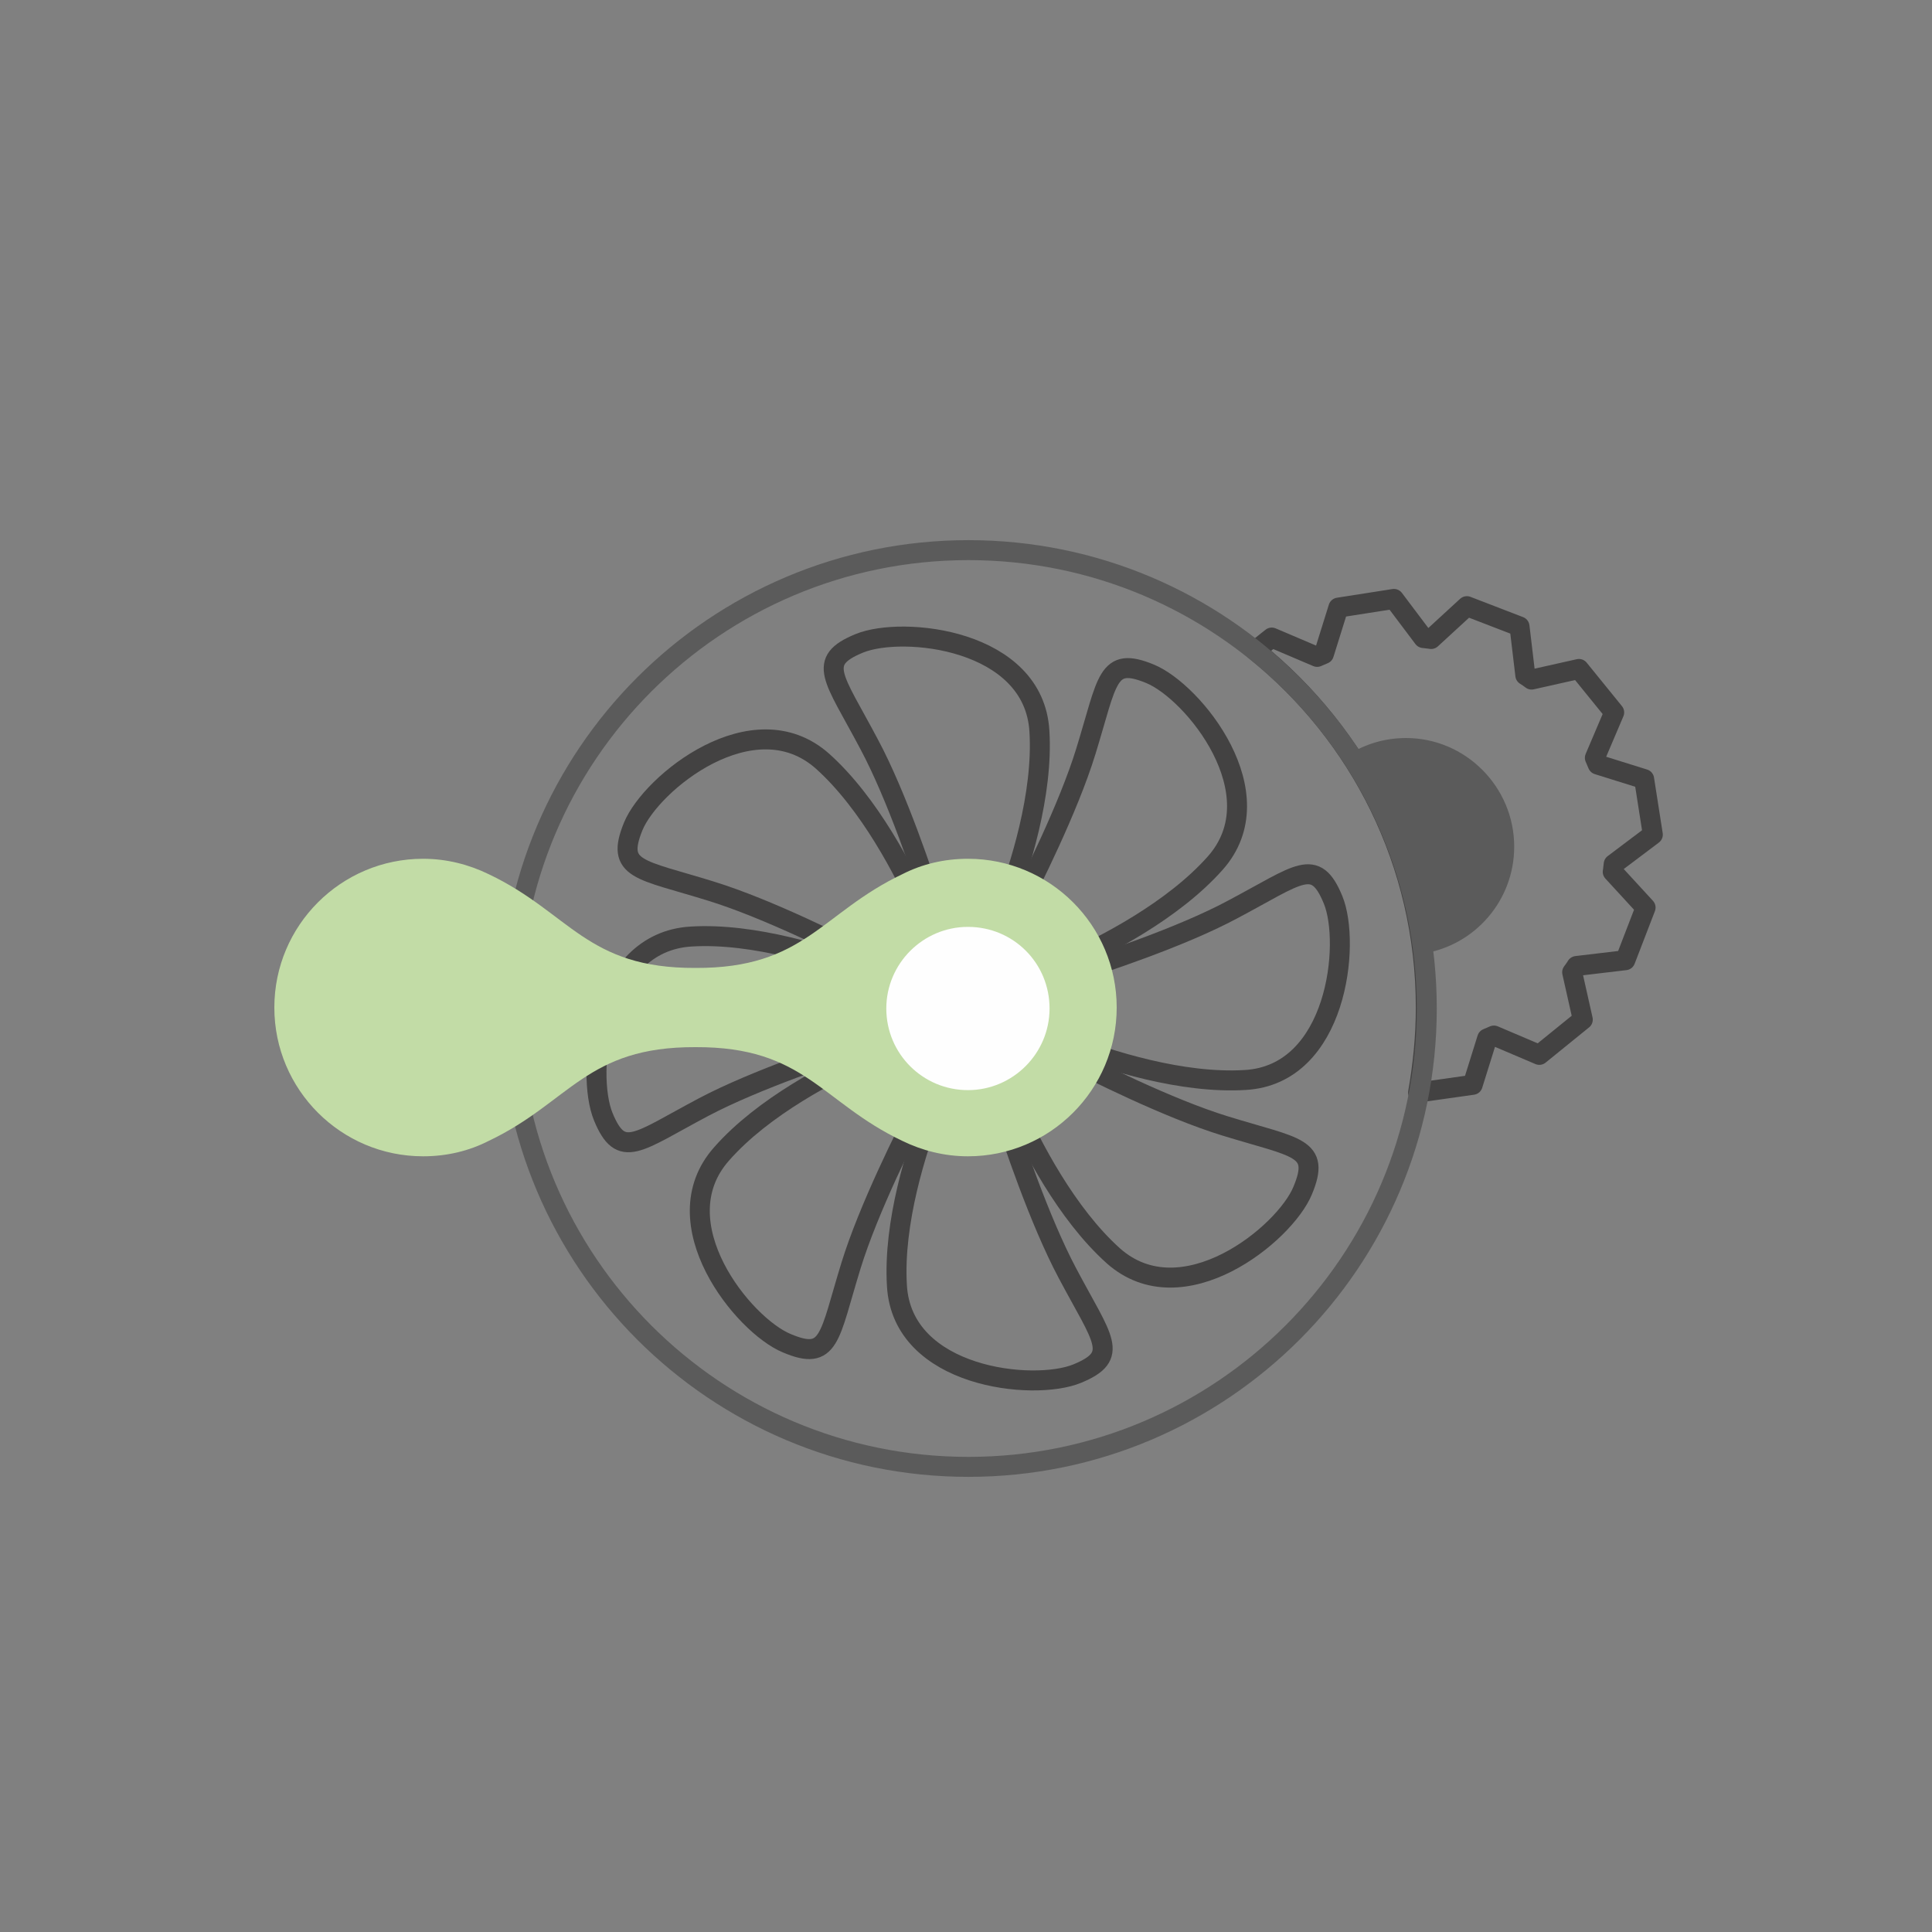 <?xml version="1.0" encoding="utf-8"?>
<!-- Generator: Adobe Illustrator 26.3.1, SVG Export Plug-In . SVG Version: 6.00 Build 0)  -->
<svg version="1.1" id="Layer_1" xmlns:xodm="http://www.corel.com/coreldraw/odm/2003"
	 xmlns="http://www.w3.org/2000/svg" xmlns:xlink="http://www.w3.org/1999/xlink" x="0px" y="0px" viewBox="0 0 400 400"
	 style="enable-background:new 0 0 400 400;" xml:space="preserve">
<rect x="0" y="0" width="400" height="400" fill="#808080" stroke="none"/>
<style type="text/css">
	.st0{display:none;}
	.st1{display:inline;}
	.st2{fill-rule:evenodd;clip-rule:evenodd;fill:#5B5B5B;}
	.st3{fill:none;stroke:#5B5B5B;stroke-width:4.137;stroke-miterlimit:32.373;}
	.st4{fill-rule:evenodd;clip-rule:evenodd;fill:#00B5D5;}
	.st5{fill:#FEFEFE;}
	.st6{fill:none;}
	.st7{display:inline;fill:none;stroke:#5B5B5B;stroke-width:4.131;stroke-linejoin:round;stroke-miterlimit:56.37;}
	.st8{display:inline;fill-rule:evenodd;clip-rule:evenodd;fill:#CD1F50;}
	.st9{display:inline;fill:none;}
	
		.st10{display:inline;fill:none;stroke:#5B5B5B;stroke-width:4.131;stroke-linecap:round;stroke-linejoin:round;stroke-miterlimit:56.37;}
	.st11{fill:none;stroke:#5B5B5B;stroke-width:4.131;stroke-linecap:round;stroke-linejoin:round;stroke-miterlimit:56.37;}
	.st12{display:inline;fill-rule:evenodd;clip-rule:evenodd;fill:#FEFEFE;}
	.st13{fill:none;stroke:#434242;stroke-width:4.136;stroke-linejoin:round;stroke-miterlimit:16.095;}
	.st14{fill:none;stroke:#5B5B5B;stroke-width:4.136;stroke-miterlimit:16.095;}
	.st15{fill:none;stroke:#434242;stroke-width:4.136;stroke-miterlimit:16.095;}
	.st16{fill-rule:evenodd;clip-rule:evenodd;fill:#C2DCA6;}
</style>
<g id="Layer_x0020_1" class="st0">
	<g id="_2424259373248" class="st1">
		<g>
			<path class="st2" d="M200.7,90.5c-3.6,6.7-3.1,28-3.1,28s-7.7-6.9-8.5-20.1c-0.8-13.2,11.7-26,11.7-26s12.5,12.8,11.6,26
				c-0.8,13.2-8.5,20.1-8.5,20.1S204.3,97.2,200.7,90.5z"/>
			<ellipse class="st3" cx="200.7" cy="151" rx="15.8" ry="18.3"/>
			<path class="st2" d="M126.7,121.7c2.2,7.3,17.6,22,17.6,22s-10.3,0.6-20.2-8.2s-10.2-26.6-10.2-26.6s17.9,0.2,26.6,10.2
				s8.2,20.2,8.2,20.2S134,123.9,126.7,121.7z"/>
			<path class="st2" d="M79.3,207.5c6.7,3.6,28,3.1,28,3.1s-6.9,7.7-20.1,8.5c-13.2,0.8-26-11.7-26-11.7s12.8-12.5,26-11.7
				c13.2,0.8,20.1,8.5,20.1,8.5S86,204,79.3,207.5z"/>
			<path class="st2" d="M120.8,282.5c7.2-2.2,22-17.6,22-17.6s0.6,10.3-8.2,20.2S108,295.4,108,295.4s0.2-17.9,10.2-26.6
				c9.9-8.8,20.2-8.2,20.2-8.2S123,275.3,120.8,282.5L120.8,282.5z"/>
			<path class="st2" d="M274.7,121.7c-2.2,7.3-17.6,22-17.6,22s10.3,0.6,20.2-8.2c9.9-8.8,10.2-26.6,10.2-26.6s-17.9,0.2-26.6,10.2
				c-8.8,9.9-8.2,20.2-8.2,20.2S267.4,123.9,274.7,121.7L274.7,121.7z"/>
			<path class="st2" d="M320.7,207.5c-6.7,3.6-28,3.1-28,3.1s6.9,7.7,20.1,8.5c13.2,0.8,26-11.7,26-11.7s-12.8-12.5-26-11.7
				c-13.2,0.8-20.1,8.5-20.1,8.5S314,204,320.7,207.5L320.7,207.5z"/>
			<path class="st2" d="M279.2,282c-7.3-2.2-22-17.6-22-17.6s-0.6,10.3,8.2,20.2c8.8,9.9,26.6,10.2,26.6,10.2s-0.2-17.9-10.2-26.6
				c-9.9-8.8-20.2-8.2-20.2-8.2S276.9,274.7,279.2,282L279.2,282z"/>
			<path class="st3" d="M192.8,321.7c-10.7-37.7-15.2-58-16.3-70.1c-1.2-12.9,1.3-16.8,4.5-21.3c4.2-5.9,1.2-9.1,0.9-9.3
				c-8.3-6.5-7.7-14.5-6.5-18.8c-10.9-4.3-21.3-9.8-30.6-15.4c-10.1-6.1-18.9-12.3-25.7-17.6c-1-0.7-1.6-1.8-1.8-2.9
				c-0.2-1.1,0-2.3,0.6-3.3c0.6-1,1.6-1.7,2.7-2c1.1-0.3,2.3-0.2,3.4,0.3c40.5,19.8,76.5,17.6,76.6,17.6h0.3
				c1.3,0.1,36.7,1.8,76.5-17.6c1.1-0.5,2.3-0.6,3.4-0.3l0.4,0.1c0.9,0.4,1.8,1,2.3,1.9c0.6,1,0.8,2.2,0.6,3.3l0,0.2
				c-0.2,1-0.8,2-1.7,2.7c-6.8,5.2-15.7,11.5-25.7,17.6c-9.3,5.6-19.7,11.1-30.6,15.4c1.1,4.3,1.8,12.4-6.5,18.8
				c-0.2,0.2-3.2,3.4,0.9,9.3c3.2,4.5,5.7,8.4,4.5,21.3c-1.1,12-5.6,32.4-16.3,70.1c-0.5,1.8-1.5,3.3-2.9,4.3
				c-1.4,1-3.1,1.6-4.9,1.6c-1.8,0-3.6-0.6-4.9-1.6C194.4,325,193.3,323.5,192.8,321.7L192.8,321.7z"/>
			<path class="st4" d="M251.9,192.8c-4.4,0-8.6,1-12.3,2.9c-15.3,7.2-18.3,17.7-38.8,17.6c-20.6,0.1-23.6-10.4-38.8-17.6
				c-3.7-1.8-7.9-2.9-12.3-2.9c-15.4,0-28,12.5-28,28c0,15.4,12.5,27.9,28,27.9c4.4,0,8.6-1,12.3-2.9c15.3-7.2,18.3-17.7,38.8-17.6
				c20.6-0.1,23.6,10.4,38.8,17.6c3.7,1.8,7.9,2.9,12.3,2.9c15.4,0,28-12.5,28-27.9C279.8,205.4,267.3,192.8,251.9,192.8
				L251.9,192.8z"/>
			<path class="st5" d="M261.2,221.6c0,6.2-5.1,11.3-11.3,11.3c-6.3,0-11.3-5.1-11.3-11.3c0-6.3,5.1-11.3,11.3-11.3
				C256.2,210.3,261.2,215.3,261.2,221.6z"/>
		</g>
		<rect x="0" y="0" class="st6" width="400" height="400"/>
	</g>
</g>
<g class="st0">
	<path class="st7" d="M250.3,177.7c-10.1-5.7-24.5-8.7-27.5-10.4c-4.5-2.4-9-9.9-9-16.3s14.3-17.7,13.4-43.2
		c-0.3-9.8-4.4-16.6-9.2-21.3c-10-9.7-25.3-9.7-35.3,0c-4.8,4.7-8.9,11.5-9.2,21.3c-0.9,25.5,13.4,36.8,13.4,43.2s-4.6,13.9-9,16.3
		c-3,1.6-17.4,4.6-27.5,10.4c-7.4,4.2-10.9,12.6-8.7,20.9c3.3,12,11.5,35.6,28,49c12.5,10.2,20.5,19.3,25.1,25.6
		c1.3,1.7,3.2,2.7,5.5,2.7s4.2-0.9,5.5-2.7c4.7-6.2,12.7-15.4,25.1-25.6c16.5-13.4,24.7-36.9,28-49
		C261.2,190.4,257.8,182,250.3,177.7L250.3,177.7z"/>
	<path class="st8" d="M331.6,176.7c-5.7,0-11.1,1.3-15.9,3.7c-14.4,6.8-20.4,15.9-33,20.2l0.1,0.3l0,0.2l0,0l0,0.1l0,0.2l0,0.1
		l0,0.1l0,0.2l0,0.1l0,0.1l0.1,0.2l0,0.2l0.1,0.3l0,0.1l0,0.1l0.1,0.3l0,0.1l0,0.1l0.1,0.3l0.1,0.3l0.1,0.3l0,0.2l0,0.1l0.1,0.3
		l0,0.2l0,0.1l0.1,0.4l0.1,0.7l0.1,0.2l0,0.1l0.1,0.4l0.1,0.3v0.1l0.1,0.4l0.1,0.3v0.1l0.1,0.4l0.1,0.3v0.1l0.1,0.4l0.1,0.4l0.1,0.4
		l0.1,0.4v0l0.1,0.5l0.2,0.9l0.1,0.5v0l0.1,0.5l0.2,1l0.1,0.5v0l0.1,0.5l0.2,1l0,0.1l0.1,0.5v0.1l0.1,0.4l0.1,0.5l0,0.1l0.1,0.4v0
		l0.2,1l0.1,0.5l0,0.1l0.1,0.4l0.1,0.5l0,0.2l0,0.4l0.1,0.5l0.1,0.6l0.1,0.6l0,0.2l0,0.4l0.1,0.6l0,0.2l0,0.3l0.1,0.6l0,0.3l0,0.3
		l0.1,0.6l0,0c9.4,4.7,15.5,12.2,27.8,18c4.8,2.4,10.2,3.7,15.9,3.7c19.9,0,36.1-16.2,36.1-36.1S351.5,176.7,331.6,176.7
		L331.6,176.7z M269.7,203c-1.4,0.1-2.8,0.1-4.3,0.1c-26.6,0.1-30.5-13.4-50.2-22.7c-4.8-2.4-10.2-3.7-15.9-3.7
		c-19.9,0-36.1,16.2-36.1,36.1s16.2,36.1,36.1,36.1c5.7,0,11.1-1.3,15.9-3.7c19.7-9.3,23.6-22.8,50.2-22.7c1.1,0,2.2,0,3.2,0v-15.2
		c0-1.5,0.3-2.8,0.9-4.1L269.7,203L269.7,203z"/>
	<path class="st9" d="M132.2,233.4c7.1-3,10.7,1.5,10.7,1.5s10.2,17.6,15.9,21.8c5.7,4.2,30.6,13.3,30.6,40.8c0,27.5,0,37,0,37
		h-29.6c-4.6,0-8.4-3.8-8.4-8.4v-7.9c0,0-9-12.9-13.9-17.7c-4.9-4.8-23.3-22.2-25.9-41.7c-2.5-19.4,6-57.1,6.9-59.2
		c0.9-2,8.1-6.8,12.8,3.6c0.6,1.4,0.9,2.6,0.9,4.1V233.4L132.2,233.4z"/>
	<path class="st10" d="M156.5,289.4l-30.7-40.6c0,0-5.5-8.5,3.3-13.9c8.9-5.4,13.8,0,13.8,0s10.2,17.6,15.9,21.8
		c5.7,4.2,30.6,13.3,30.6,40.8c0,27.5,0,37,0,37h-29.6c-4.6,0-8.4-3.8-8.4-8.4v-7.9c0,0-9-12.9-13.9-17.7
		c-4.9-4.8-23.3-22.2-25.9-41.7c-2.5-19.4,6-57.1,6.9-59.2c0.9-2,8.1-6.8,12.8,3.6c0.6,1.4,0.9,2.6,0.9,4.1v26"/>
	<g class="st1">
		<path class="st6" d="M268.7,233.4c-7.2-3-10.7,1.5-10.7,1.5s-10.2,17.6-15.9,21.8c-5.7,4.2-30.5,13.3-30.5,40.8c0,27.5,0,37,0,37
			h29.6c4.6,0,8.4-3.8,8.4-8.4v-7.9c0,0,9-12.9,13.9-17.7s23.4-22.2,25.9-41.7c2.5-19.4-5.9-57.1-6.9-59.2c-0.9-2-8.1-6.8-12.8,3.6
			c-0.6,1.4-0.9,2.6-0.9,4.1V233.4L268.7,233.4z"/>
		<path class="st11" d="M244.4,289.4l30.7-40.6c0,0,5.5-8.5-3.3-13.9c-8.9-5.4-13.8,0-13.8,0s-10.2,17.6-15.9,21.8
			c-5.7,4.2-30.5,13.3-30.5,40.8c0,27.5,0,37,0,37h29.6c4.6,0,8.4-3.8,8.4-8.4v-7.9c0,0,9-12.9,13.9-17.7s23.4-22.2,25.9-41.7
			c2.5-19.4-5.9-57.1-6.9-59.2c-0.9-2-8.1-6.8-12.8,3.6c-0.6,1.4-0.9,2.6-0.9,4.1v26"/>
	</g>
	<path class="st8" d="M148.8,127.2c-3,0-5.8,0.7-8.3,1.9c-10.3,4.8-12.3,11.9-26.1,11.8c-13.8,0.1-15.9-6.9-26.1-11.8
		c-2.5-1.3-5.3-1.9-8.3-1.9c-10.4,0-18.8,8.4-18.8,18.8c0,10.4,8.4,18.8,18.8,18.8c3,0,5.8-0.7,8.3-1.9
		c10.2-4.8,12.3-11.9,26.1-11.8c13.8-0.1,15.8,7,26.1,11.8c2.5,1.2,5.3,1.9,8.3,1.9c10.4,0,18.8-8.4,18.8-18.8
		C167.6,135.6,159.2,127.2,148.8,127.2z"/>
	<path class="st12" d="M199.6,236.1c0,0-22.3-11.1-25-25.1c-2.7-14,9.3-18.3,9.3-18.3s9.8-3,15.7,4.1c5.9-7.1,15.7-4.1,15.7-4.1
		s12,4.3,9.3,18.3C221.9,225,199.6,236.1,199.6,236.1L199.6,236.1z"/>
</g>
<g id="Layer_x0020_1_00000075123411360122078250000004532470353263073188_">
	<g id="_2423179581520">
		<rect x="12.5" y="-11.2" class="st6" width="400" height="400"/>
		<g>
			<g>
				<path class="st13" d="M304.9,224.6l3-9.6c0.5-0.2,0.9-0.4,1.4-0.6l9.4,4l9-7.3l-2.2-9.8c0.3-0.4,0.6-0.8,0.9-1.3l10.1-1.2
					l4.2-10.9l-6.8-7.4c0.1-0.5,0.1-1,0.2-1.6l8.1-6.1l-1.8-11.5l-9.6-3c-0.2-0.5-0.4-0.9-0.6-1.4l4-9.4l-7.3-9l-9.8,2.2
					c-0.4-0.3-0.8-0.6-1.3-0.9l-1.2-10.1l-10.9-4.2l-7.4,6.8c-0.5-0.1-1-0.1-1.6-0.2l-6.1-8.1l-11.5,1.8l-3,9.6
					c-0.5,0.2-0.9,0.4-1.4,0.6l-9.4-4l-3.4,2.7c21.6,17.4,35.3,44,35.3,73.9c0,6-0.6,11.9-1.6,17.6L304.9,224.6L304.9,224.6z"/>
				<path class="st2" d="M291.1,152.8c-4.3,0-8.3,1.2-11.7,3.3c8.1,12.1,13.5,26.2,15.3,41.3c10.7-1.7,18.8-11,18.8-22.1
					C313.5,162.9,303.4,152.8,291.1,152.8L291.1,152.8z"/>
			</g>
			<path class="st14" d="M295.4,208.8c0,52.4-42.5,94.9-94.9,94.9c-52.4,0-94.9-42.5-94.9-94.9c0-52.4,42.5-94.9,94.9-94.9
				C252.9,113.9,295.4,156.3,295.4,208.8L295.4,208.8z"/>
			<path class="st15" d="M221,201.7c0.8,2.2,1.2,4.6,1.2,7.1c0,2.6-0.5,5.1-1.3,7.4c8.7,3.4,23.9,8.2,36.9,7.4
				c19.1-1.1,21.9-28.3,18.2-37.3c-3.7-9-7-5.3-20.8,2C244.4,194.1,227.6,199.6,221,201.7L221,201.7z"/>
			<g>
				<path class="st15" d="M147.2,184.5c11.7,3.6,27.5,11.5,33.6,14.7c2.2-4.5,5.9-8,10.3-10.2c-3.8-8.6-11.1-22.7-20.8-31.4
					c-14.3-12.7-35.5,4.5-39.2,13.5C127.4,180.2,132.4,179.9,147.2,184.5L147.2,184.5z"/>
				<path class="st15" d="M253.6,233.1c-11.7-3.6-27.5-11.5-33.6-14.7c-2.2,4.5-5.9,8-10.3,10.2c3.8,8.6,11.1,22.7,20.8,31.4
					c14.3,12.7,35.5-4.5,39.2-13.5C273.5,237.4,268.5,237.7,253.6,233.1L253.6,233.1z"/>
				<path class="st15" d="M220.2,199.6c8.6-3.8,22.7-11.1,31.4-20.9c12.7-14.3-4.5-35.5-13.5-39.2c-9-3.7-8.7,1.2-13.3,16.1
					c-3.6,11.7-11.5,27.5-14.7,33.6C214.5,191.4,218.1,195.1,220.2,199.6z"/>
				<path class="st15" d="M193.4,188.2c2.2-0.8,4.6-1.2,7-1.2c2.6,0,5.1,0.5,7.4,1.3c3.4-8.7,8.2-23.9,7.4-36.9
					c-1.1-19.1-28.3-21.9-37.3-18.2c-9,3.7-5.3,7,2,20.8C185.7,164.8,191.3,181.6,193.4,188.2L193.4,188.2z"/>
				<path class="st15" d="M207.5,229.4c-2.2,0.8-4.6,1.2-7,1.2c-2.6,0-5.1-0.5-7.4-1.3c-3.4,8.7-8.2,23.9-7.4,36.9
					c1.1,19.1,28.3,21.9,37.3,18.2c9-3.7,5.3-7-2-20.8C215.2,252.7,209.6,236,207.5,229.4L207.5,229.4z"/>
				<path class="st15" d="M179.9,215.8c-0.8-2.2-1.2-4.6-1.2-7c0-2.6,0.5-5.1,1.3-7.5c-8.7-3.3-23.9-8.2-36.9-7.4
					c-19.1,1.1-21.9,28.3-18.2,37.3c3.7,9,7,5.3,20.8-2C156.5,223.5,173.2,217.9,179.9,215.8z"/>
				<path class="st15" d="M180.7,218c-8.5,3.8-22.7,11.1-31.3,20.9c-12.7,14.3,4.5,35.5,13.5,39.2c9,3.8,8.7-1.2,13.3-16.1
					c3.6-11.7,11.5-27.5,14.7-33.6C186.4,226.1,182.8,222.5,180.7,218L180.7,218z"/>
			</g>
			<path class="st16" d="M200.4,177.8c-4.9,0-9.5,1.1-13.6,3.2c-16.8,8-20.2,19.5-42.8,19.4c-22.6,0.1-26-11.4-42.8-19.4
				c-4.1-2-8.7-3.2-13.6-3.2c-17,0-30.8,13.8-30.8,30.8s13.8,30.8,30.8,30.8c4.9,0,9.5-1.1,13.6-3.2c16.8-8,20.2-19.5,42.8-19.4
				c22.6-0.1,26,11.4,42.8,19.4c4.1,2,8.7,3.2,13.6,3.2c17,0,30.8-13.8,30.8-30.8S217.4,177.8,200.4,177.8L200.4,177.8z"/>
			<path class="st5" d="M217.3,208.8c0,9.3-7.6,16.9-16.9,16.9c-9.3,0-16.9-7.5-16.9-16.9c0-9.3,7.6-16.9,16.9-16.9
				C209.8,191.9,217.3,199.4,217.3,208.8L217.3,208.8z"/>
		</g>
	</g>
</g>
</svg>
